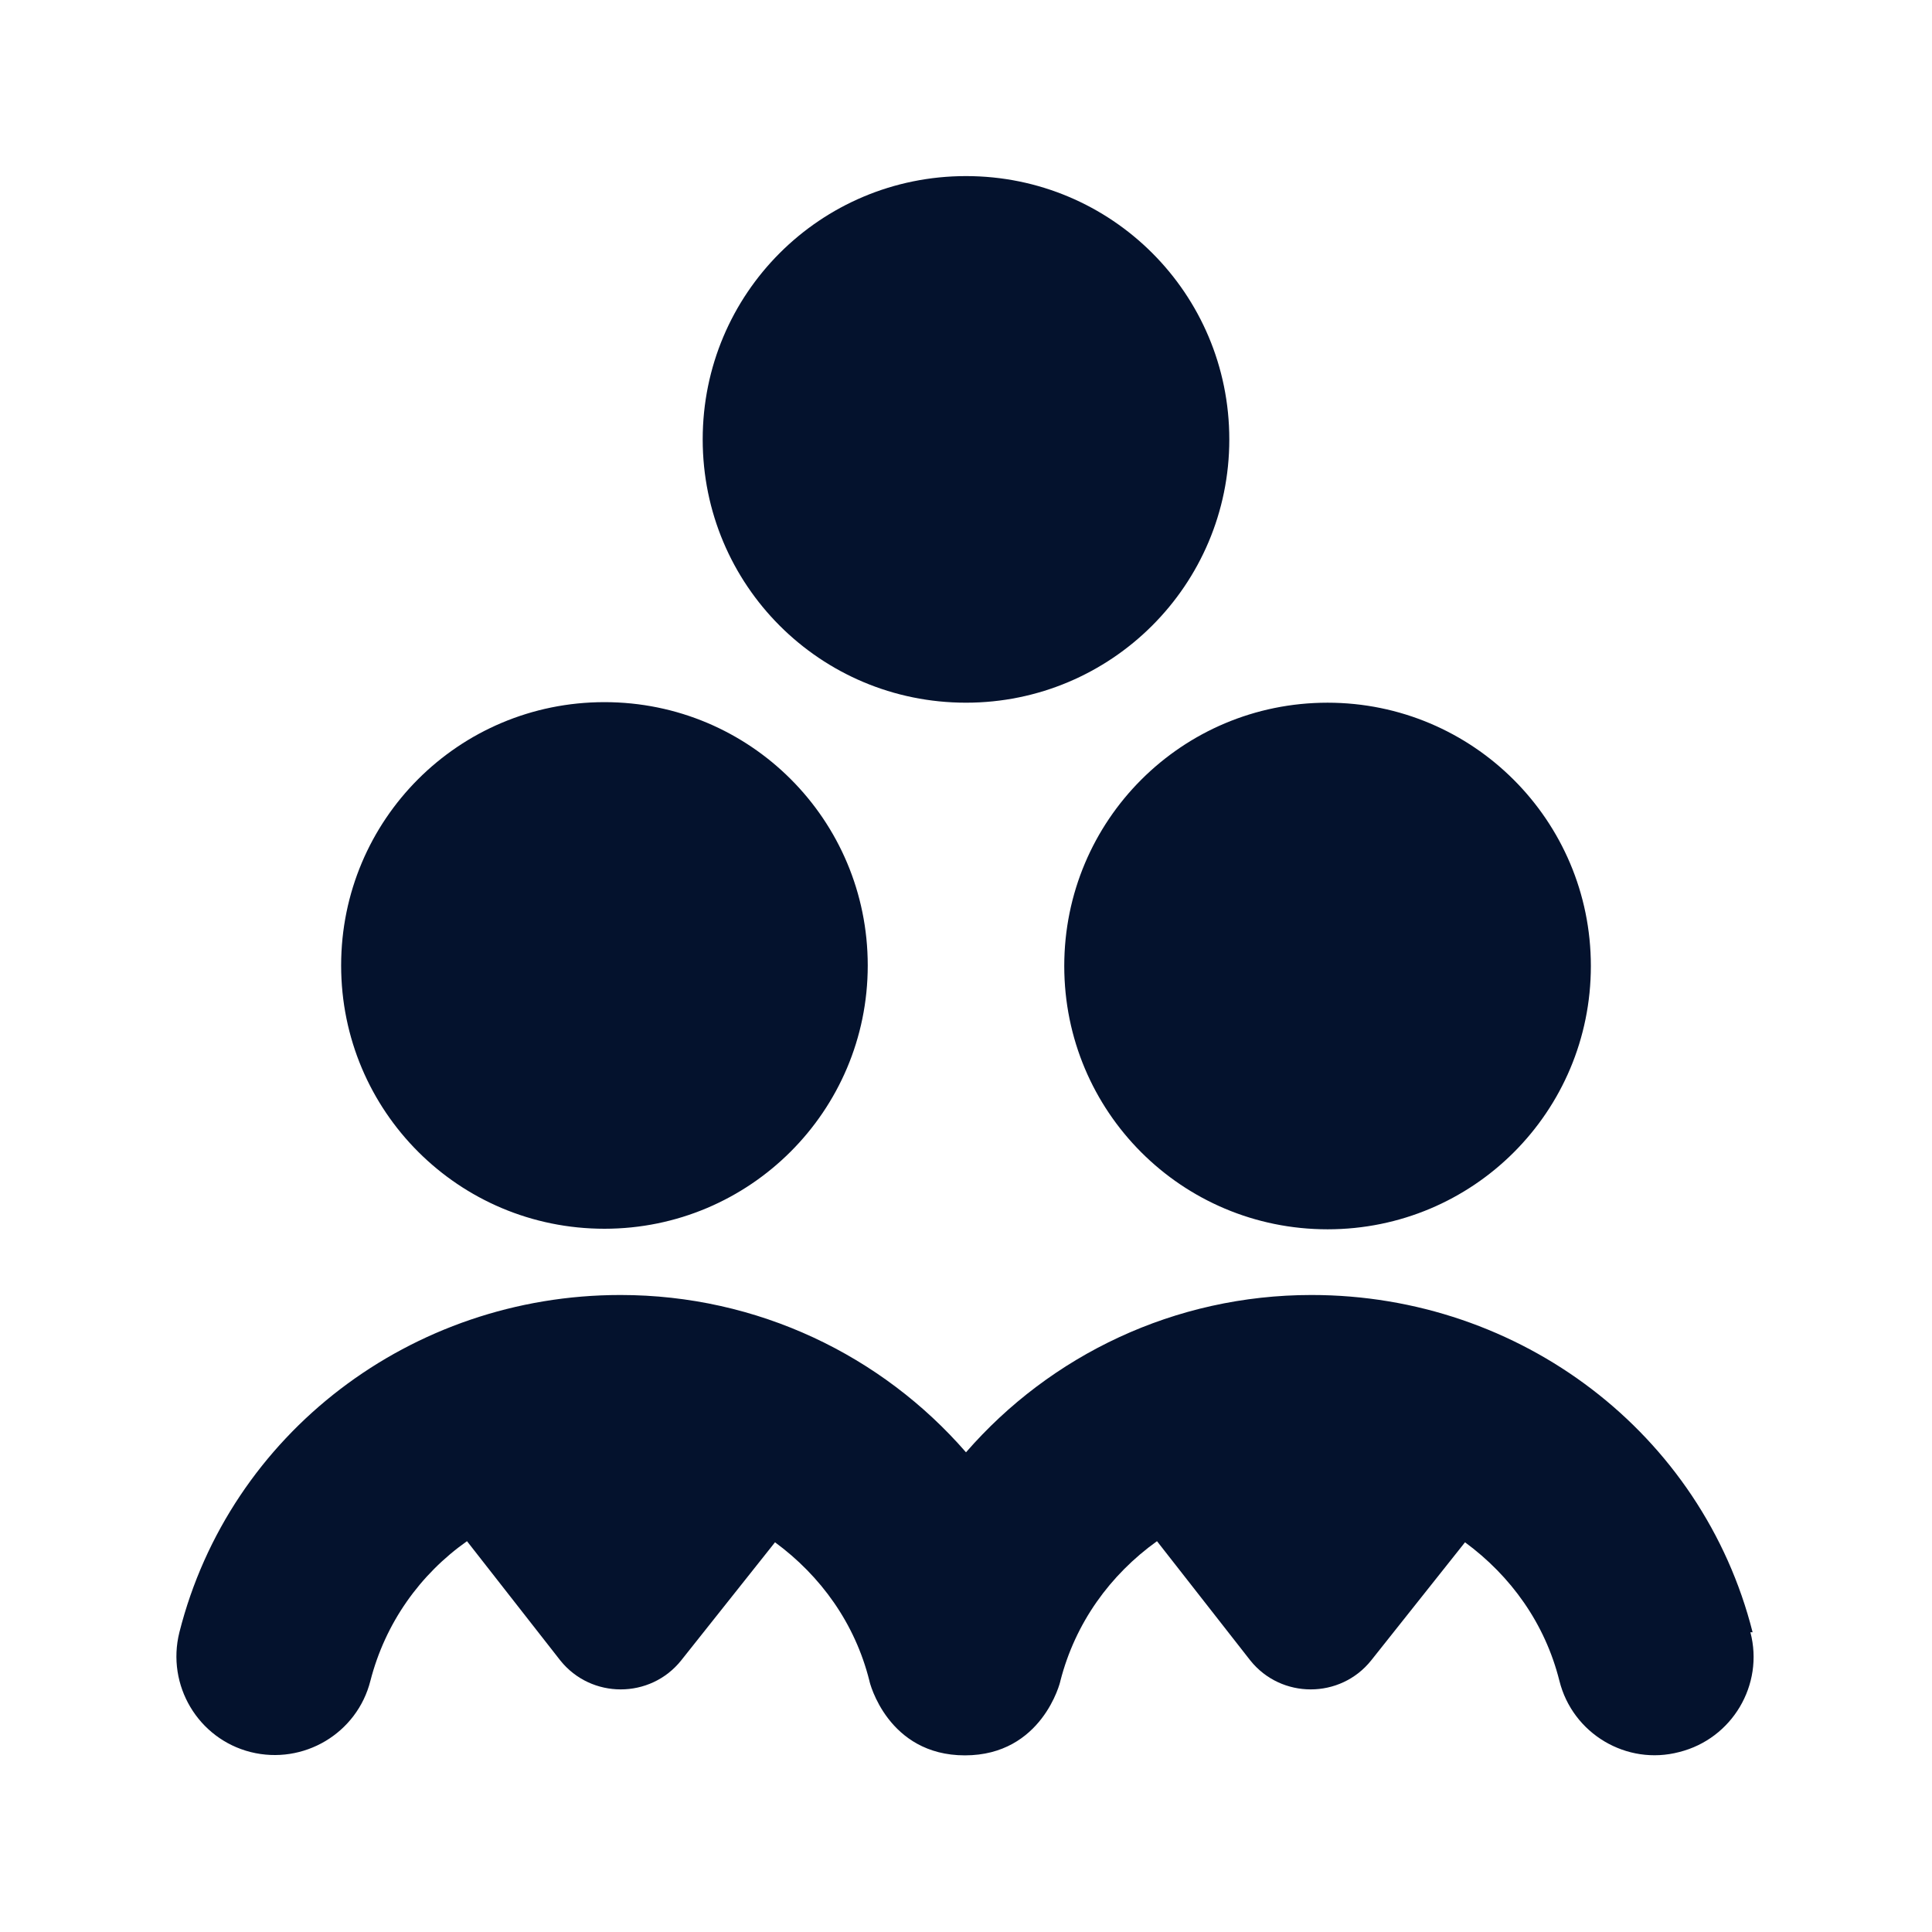 <?xml version="1.0" encoding="UTF-8"?>
<svg xmlns="http://www.w3.org/2000/svg" id="Layer_2" width="35" height="35" viewBox="0 0 35 35">
  <g id="Layer_1-2">
    <rect width="35" height="35" fill="none"></rect>
    <path d="m24.05,12.73c2.63,0,4.77,2.13,4.77,4.77s-2.13,4.77-4.77,4.77-4.77-2.13-4.77-4.77,2.13-4.77,4.77-4.77Zm-6.55,0c2.63,0,4.77-2.13,4.77-4.77s-2.13-4.77-4.77-4.77-4.77,2.13-4.77,4.77,2.13,4.77,4.77,4.77Zm-6.55,9.53c2.63,0,4.77-2.13,4.77-4.77s-2.13-4.77-4.77-4.77-4.77,2.13-4.77,4.77,2.13,4.77,4.77,4.77Zm20.8,7.31c-.91-3.6-4.2-6.11-7.99-6.11-2.48,0-4.73,1.09-6.26,2.85-1.52-1.75-3.77-2.85-6.26-2.85-3.79,0-7.08,2.51-7.99,6.11-.24.96.34,1.93,1.29,2.17.96.24,1.93-.34,2.17-1.29.27-1.05.9-1.93,1.75-2.53l1.69,2.16c.56.7,1.63.7,2.19,0l1.7-2.14c.83.61,1.45,1.47,1.71,2.51,0,.02.33,1.35,1.73,1.35s1.73-1.33,1.73-1.35c.27-1.05.9-1.92,1.75-2.53l1.69,2.16c.56.7,1.63.7,2.19,0l1.7-2.14c.83.61,1.45,1.47,1.71,2.51.24.96,1.22,1.54,2.17,1.29.96-.24,1.54-1.22,1.29-2.17h0Z" fill="#04122d"></path>
  </g>
</svg>
